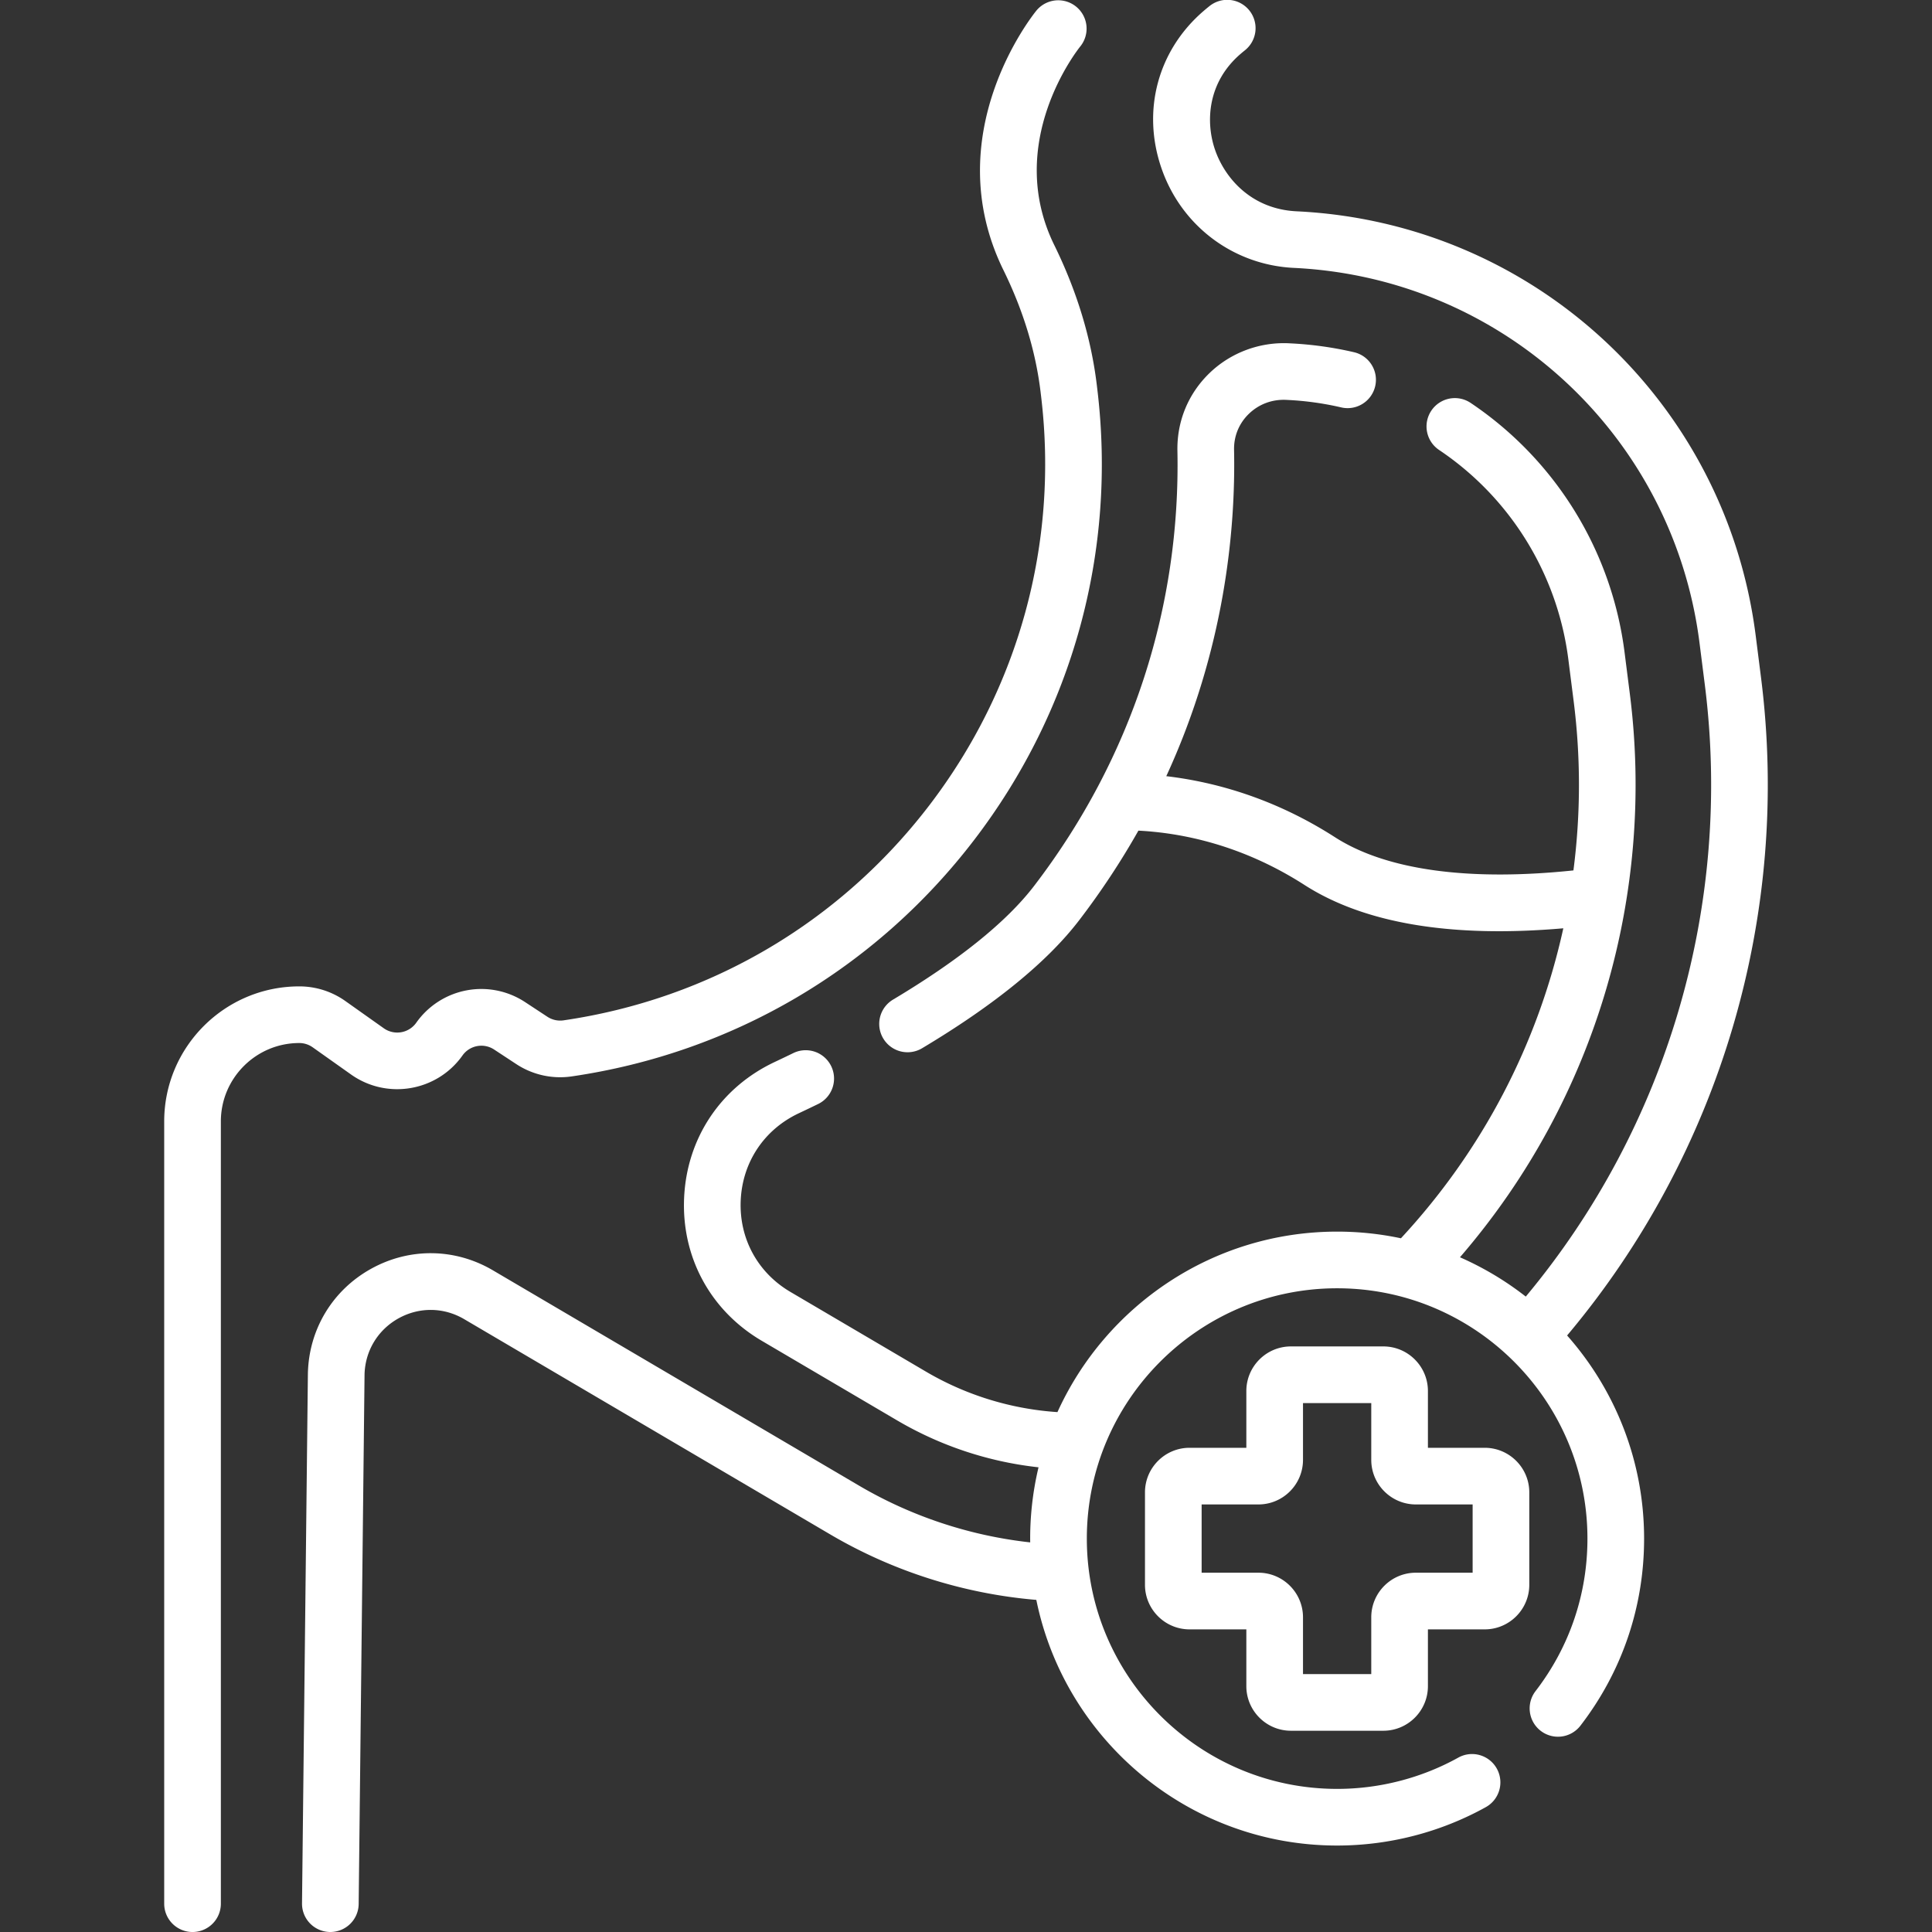 <svg xmlns="http://www.w3.org/2000/svg" xmlns:xlink="http://www.w3.org/1999/xlink" width="512" height="512" x="0" y="0" viewBox="0 0 511.517 511.517" style="enable-background:new 0 0 512 512" xml:space="preserve" class=""><rect x="0" y="0" width="511.517" height="511.517" fill="#333333" stroke="none"/><g><path d="m466.24 179.318-1.397-11.01c-7.889-62.111-59.005-109.367-121.544-112.363-12.002-.575-19.037-8.81-21.618-16.324-2.504-7.292-2.041-17.779 6.773-25.35.356-.307.724-.611 1.102-.914a7.5 7.5 0 1 0-9.367-11.715 54.19 54.19 0 0 0-1.509 1.251c-12.134 10.421-16.42 26.361-11.186 41.601 5.252 15.288 19.024 25.664 35.087 26.434 55.252 2.647 100.412 44.397 107.381 99.271l1.397 11.01c7.403 58.287-9.844 117.051-47.393 162.076a81.386 81.386 0 0 0-17.426-10.409c36.735-42.541 51.572-97.247 44.979-149.147l-1.399-11.01a93.705 93.705 0 0 0-40.754-66.046 7.498 7.498 0 0 0-10.406 2.051 7.499 7.499 0 0 0 2.051 10.406c18.884 12.665 31.359 32.886 34.229 55.479l1.399 11.011a175.955 175.955 0 0 1-.059 44.831c-27.842 2.914-49.588-.096-63.114-8.777-16.231-10.417-32.008-14.683-44.68-16.172 15.43-33.51 18.373-65.044 17.945-86.415-.072-3.619 1.316-6.996 3.91-9.509 2.666-2.583 6.19-3.896 9.942-3.705l.321.017a79.76 79.76 0 0 1 14.188 1.972c4.033.941 8.065-1.572 9.003-5.606s-1.571-8.065-5.606-9.003a94.72 94.72 0 0 0-16.892-2.346l-.209-.012c-7.863-.411-15.574 2.477-21.185 7.91-5.618 5.442-8.626 12.753-8.469 20.582.818 40.966-11.846 81.073-37.929 115.146-7.297 9.534-19.872 19.672-37.378 30.13a7.5 7.5 0 0 0 7.693 12.877c19.145-11.438 33.14-22.84 41.596-33.89a205.126 205.126 0 0 0 15.688-23.728c11.566.593 27.457 3.783 43.96 14.374 15.897 10.203 38.92 14.052 68.54 11.481-6.762 30.754-21.488 58.895-42.994 82.072a81.331 81.331 0 0 0-16.89-1.765c-32.883 0-61.267 19.63-74.049 47.786a79.002 79.002 0 0 1-34.775-10.696l-35.92-21.123c-8.703-5.118-13.624-14.19-13.163-24.269.462-10.105 6.209-18.716 15.374-23.032 1.731-.816 3.47-1.647 5.211-2.494a7.501 7.501 0 0 0-6.56-13.49 441.414 441.414 0 0 1-5.043 2.414c-14.286 6.729-23.245 20.156-23.966 35.917-.72 15.733 6.96 29.896 20.544 37.884l35.92 21.123a94.069 94.069 0 0 0 37.368 12.381 81.19 81.19 0 0 0-2.205 19.878c-15.93-1.75-31.482-6.893-45.3-15.019l-96.958-57.016c-10.026-5.897-22.089-6.046-32.258-.4-10.172 5.647-16.422 15.962-16.719 27.593l-.003.108-1.556 140.305a7.5 7.5 0 0 0 7.417 7.583h.085a7.501 7.501 0 0 0 7.498-7.417l1.555-140.246c.177-6.243 3.54-11.777 9.003-14.811 5.479-3.043 11.972-2.962 17.374.215l96.958 57.016c16.579 9.75 35.365 15.706 54.526 17.315 7.543 37.062 40.387 65.038 79.643 65.038 13.758 0 27.368-3.516 39.358-10.166a7.5 7.5 0 0 0 2.921-10.196c-2.01-3.623-6.575-4.933-10.196-2.921-9.77 5.419-20.864 8.283-32.083 8.283-36.542 0-66.271-29.729-66.271-66.271s29.729-66.271 66.271-66.271 66.271 29.729 66.271 66.271c0 14.728-4.742 28.68-13.715 40.349a7.5 7.5 0 1 0 11.891 9.143c11.007-14.313 16.824-31.428 16.824-49.491 0-20.601-7.705-39.435-20.383-53.775 40.612-48.309 59.297-111.543 51.331-174.264z" fill="#ffffff" opacity="1" data-original="#000000" class=""></path><path d="M92.945 284.485c9.514 6.742 22.742 4.489 29.49-5.02a6.134 6.134 0 0 1 8.403-1.582l5.858 3.851a21.13 21.13 0 0 0 14.679 3.254c42.563-6.218 80.403-28.454 106.549-62.612s37.729-76.491 32.616-119.205l-.139-1.159c-1.487-12.426-5.275-24.91-11.261-37.104-13.3-27.096 6.097-51.647 6.914-52.66a7.501 7.501 0 0 0-11.614-9.494c-1.084 1.326-26.366 32.907-8.767 68.764 5.238 10.673 8.547 21.533 9.833 32.281l.139 1.159c4.646 38.805-5.879 77.268-29.634 108.302s-58.134 51.237-96.806 56.888a6.176 6.176 0 0 1-4.272-.947l-5.857-3.851a21.08 21.08 0 0 0-28.876 5.438 6.165 6.165 0 0 1-8.583 1.461l-10.156-7.197a21.043 21.043 0 0 0-12.233-3.896c-19.715 0-35.754 16.04-35.754 35.755v207.108c0 4.143 3.357 7.5 7.5 7.5s7.5-3.357 7.5-7.5v-207.11c0-11.444 9.311-20.755 20.755-20.755a6.13 6.13 0 0 1 3.56 1.134zM393.093 383.318h-15.036v-15.035c0-6.508-5.295-11.803-11.803-11.803h-24.467c-6.509 0-11.804 5.295-11.804 11.803v15.035h-15.035c-6.508 0-11.803 5.295-11.803 11.804v24.467c0 6.508 5.295 11.803 11.803 11.803h15.035v15.036c0 6.508 5.295 11.803 11.804 11.803h24.467c6.508 0 11.803-5.295 11.803-11.803v-15.036h15.036c6.508 0 11.803-5.295 11.803-11.803v-24.467c-.001-6.509-5.296-11.804-11.803-11.804zm-3.198 33.073H374.86c-6.509 0-11.804 5.295-11.804 11.804v15.035h-18.073v-15.035c0-6.509-5.295-11.804-11.803-11.804h-15.035v-18.073h15.035c6.508 0 11.803-5.295 11.803-11.803V371.48h18.073v15.035c0 6.508 5.295 11.803 11.804 11.803h15.035z" fill="#ffffff" opacity="1" data-original="#000000" class=""></path></g></svg>